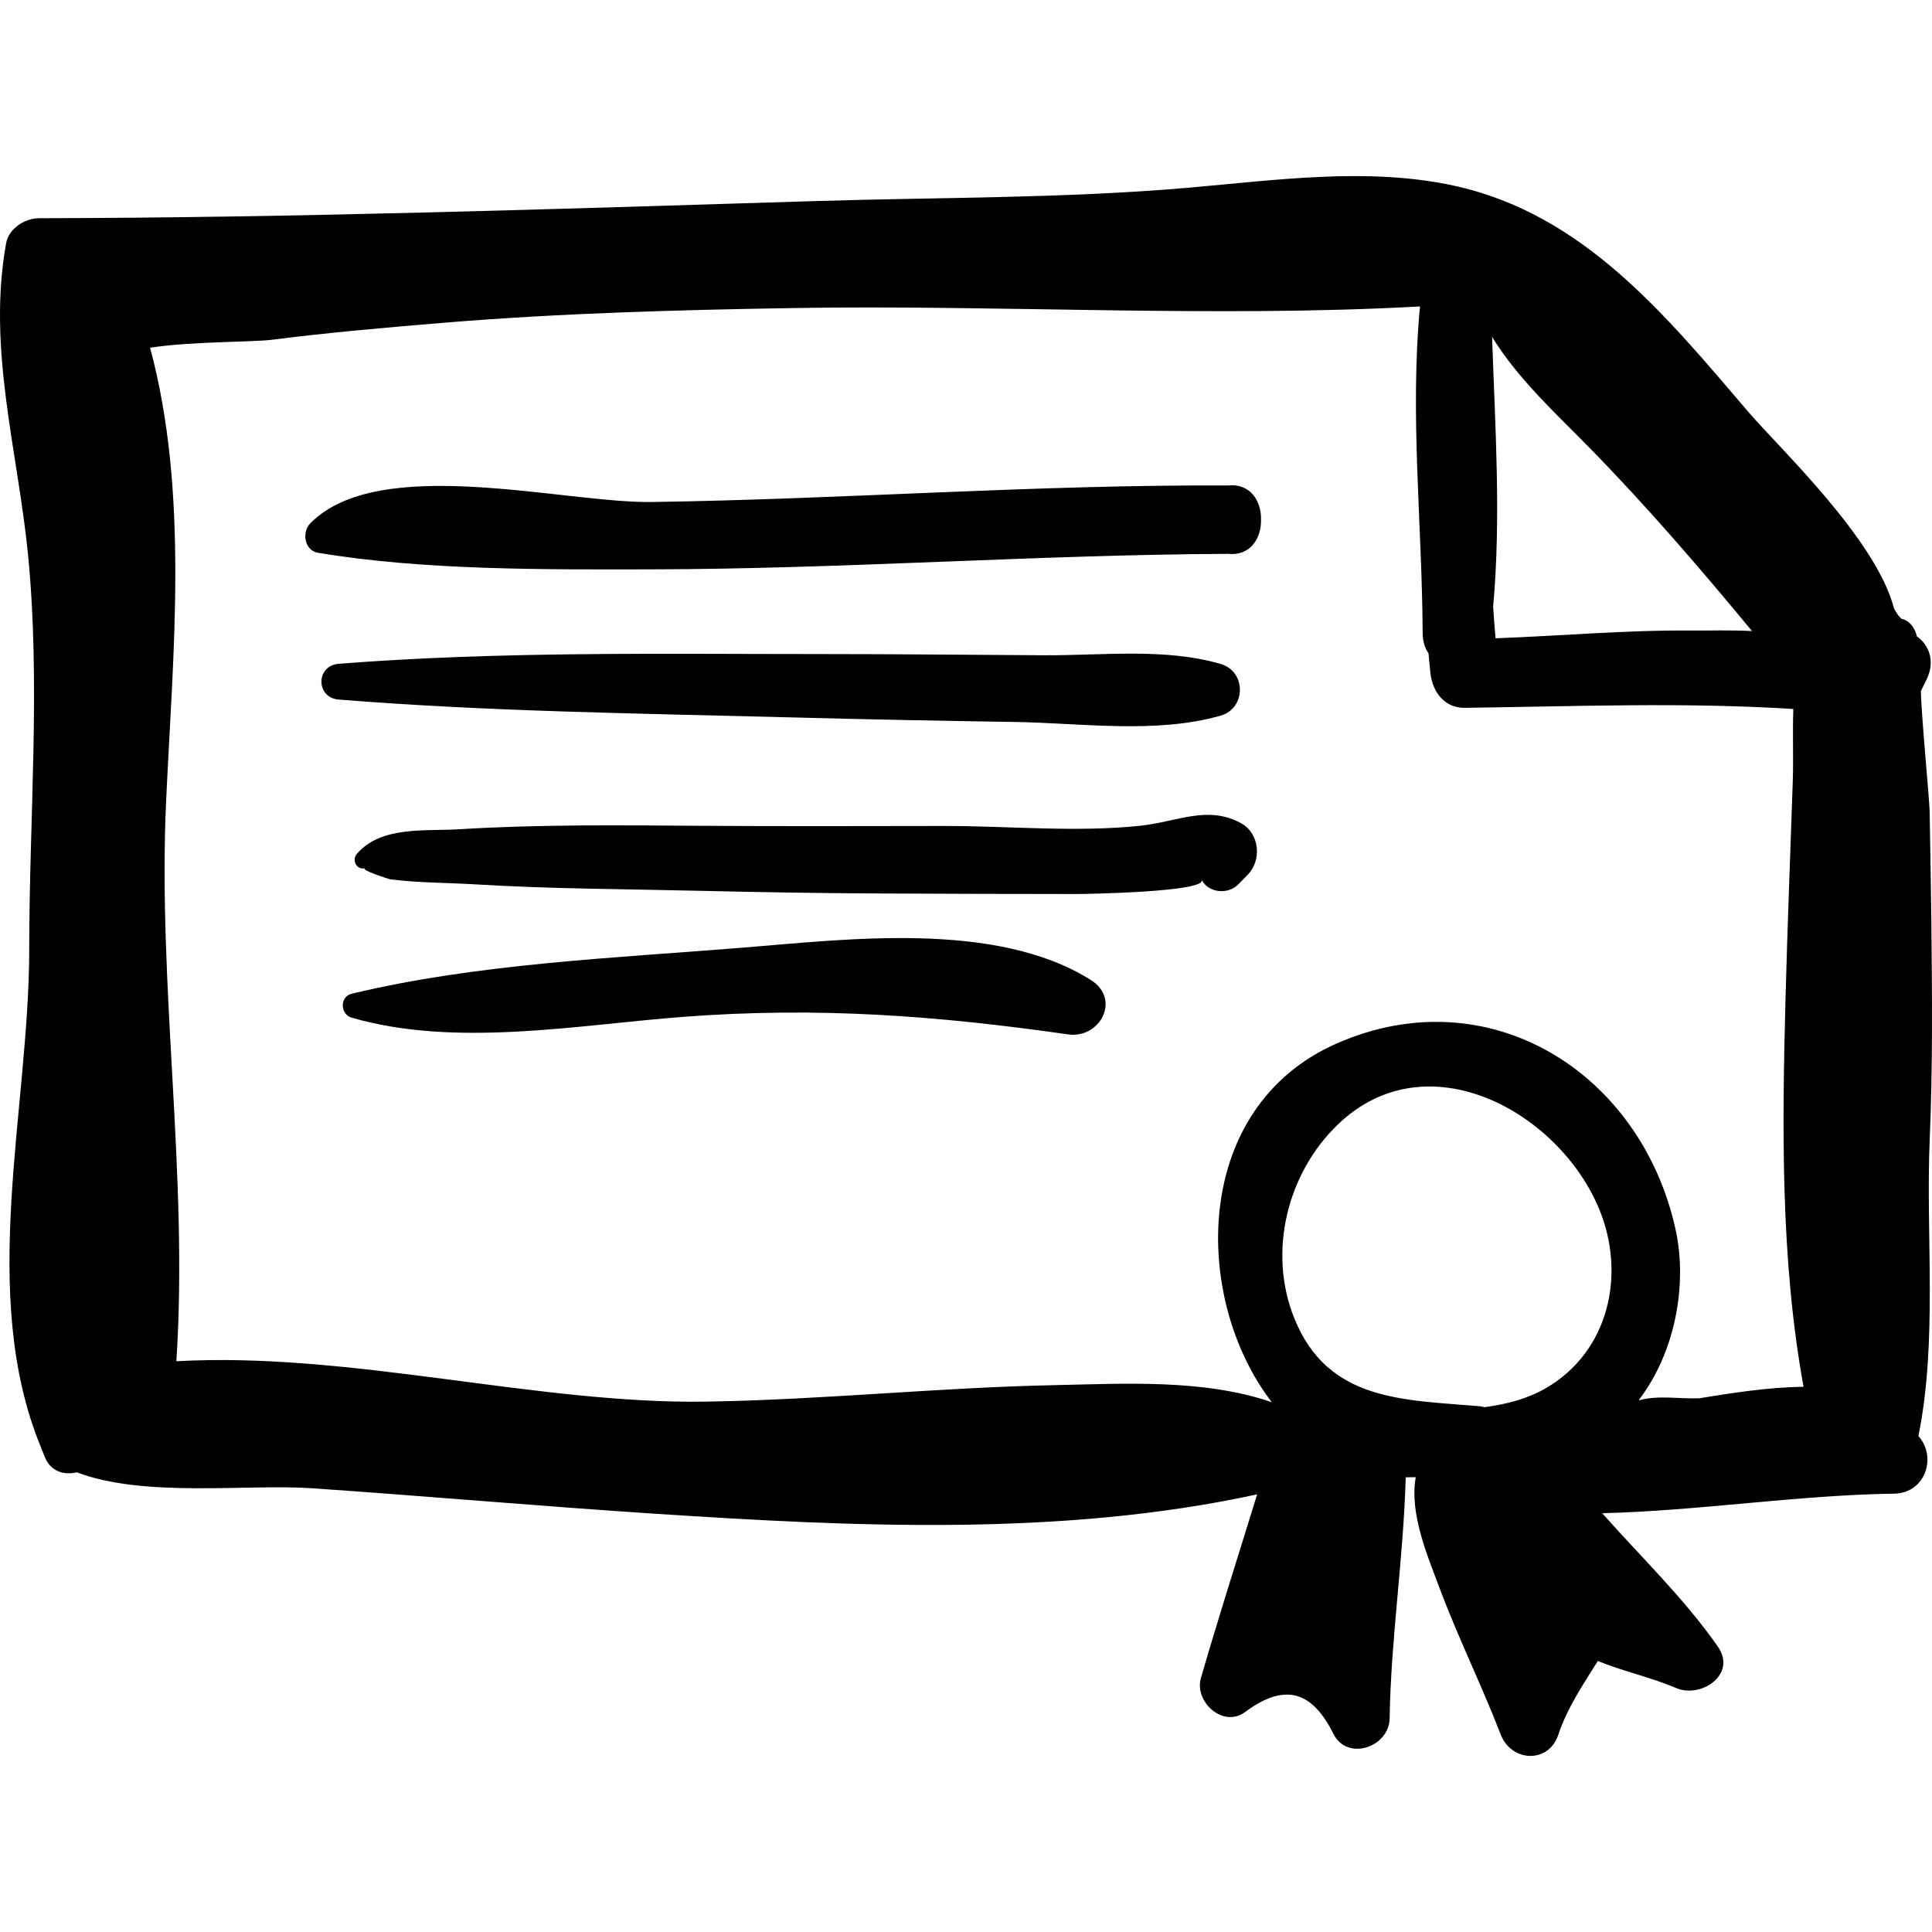 <?xml version="1.0" encoding="iso-8859-1"?>
<!-- Uploaded to: SVG Repo, www.svgrepo.com, Generator: SVG Repo Mixer Tools -->
<!DOCTYPE svg PUBLIC "-//W3C//DTD SVG 1.1//EN" "http://www.w3.org/Graphics/SVG/1.1/DTD/svg11.dtd">
<svg fill="#000000" version="1.1" id="Capa_1" xmlns="http://www.w3.org/2000/svg" xmlns:xlink="http://www.w3.org/1999/xlink" 
	 width="800px" height="800px" viewBox="0 0 189.771 189.77"
	 xml:space="preserve">
<g>
	<g>
		<path d="M189.546,111.914c0.306-7.154,0.235-14.324,0.16-21.484c-0.038-3.581-0.108-7.161-0.167-10.742
			c-0.02-1.163-0.856-9.842-0.857-11.844c0.011-0.02,0.03-0.035,0.04-0.055l0.514-1.044c0.879-1.788,0.248-3.393-0.954-4.241
			c-0.17-0.805-0.711-1.556-1.518-1.726c-0.115-0.112-0.244-0.251-0.329-0.367c-0.146-0.202-0.27-0.419-0.393-0.635
			c-1.747-6.813-11.276-15.774-14.253-19.251c-8.151-9.523-16.233-19.526-29.005-22.294c-8.449-1.831-17.54-0.531-26.035,0.207
			c-12.148,1.054-24.421,0.936-36.605,1.31c-25.434,0.779-50.864,1.641-76.312,1.686c-1.388,0.002-2.972,1.01-3.233,2.461
			c-1.869,10.375,1.144,20.333,2.159,30.638C4.004,67.188,2.87,80.498,2.871,93.215c0.001,15.69-5.056,33.919,1.153,48.949
			c0.04,0.131,0.074,0.256,0.151,0.378c0.1,0.233,0.177,0.474,0.283,0.705c0.602,1.324,1.895,1.664,3.083,1.37
			c6.595,2.522,16.756,1.129,23.139,1.568c11.255,0.774,22.493,1.771,33.751,2.506c19.353,1.265,39.885,2.264,59.053-1.909
			c-1.851,6.018-3.779,12.007-5.526,18.059c-0.665,2.305,2.178,4.922,4.33,3.328c3.97-2.941,6.609-2.024,8.685,2.133
			c1.367,2.737,5.475,1.31,5.522-1.496c0.132-7.927,1.364-15.776,1.583-23.697c0.328-0.002,0.656-0.011,0.985-0.015
			c-0.64,3.57,1.16,7.735,2.344,10.905c1.819,4.87,4.134,9.536,6.005,14.383c1.034,2.68,4.702,2.896,5.659,0
			c0.859-2.604,2.417-4.902,3.875-7.232c2.508,1.03,5.13,1.565,7.704,2.662c2.423,1.031,6.002-1.327,4.081-4.082
			c-3.323-4.765-7.532-8.77-11.352-13.096c9.576-0.238,19.097-1.777,28.669-1.921c3.099-0.047,4.226-3.626,2.388-5.657
			C190.336,131.692,189.145,121.275,189.546,111.914z M156.1,43.952c5.648,5.766,10.873,11.845,15.996,18.037
			c-2.077-0.12-4.15-0.04-5.822-0.056c-6.466-0.062-12.915,0.53-19.373,0.761c-0.091-1.03-0.17-2.061-0.237-3.092
			c0.796-8.829,0.191-17.665-0.103-26.515C149.045,37.171,152.944,40.731,156.1,43.952z M151.833,136.36
			c-1.784,1.032-3.859,1.577-6.033,1.863c-0.112-0.028-0.216-0.073-0.335-0.084c-7.573-0.659-15.031-0.426-18.341-8.672
			c-2.618-6.522-0.684-14.248,4.302-19.028c8.77-8.41,21.706-1.218,25.652,8.317C159.753,125.221,158.009,132.788,151.833,136.36z
			 M166.884,137.349c-1.886,0.069-4.004-0.321-5.821,0.181c-0.026-0.012-0.055-0.017-0.083-0.027
			c3.563-4.642,4.808-11.338,3.59-16.801c-3.436-15.427-18.357-24.746-33.249-18.217c-14.309,6.274-14.23,25.065-6.4,35.245
			c-6.724-2.299-14.494-1.818-21.464-1.671c-11.389,0.239-22.732,1.44-34.126,1.616c-16.604,0.256-34.967-4.925-52.008-3.967
			c1.196-18.278-1.85-36.722-1.005-55.057c0.667-14.461,2.264-30.233-1.577-44.496c4.055-0.631,10-0.532,11.982-0.784
			c5.609-0.712,11.252-1.206,16.886-1.67c11.403-0.94,22.857-1.254,34.293-1.443c20.399-0.338,41.149,0.967,61.578-0.157
			c-1.011,10.648,0.207,21.387,0.26,32.081c0.004,0.823,0.222,1.482,0.573,1.985c0.067,0.664,0.116,1.329,0.194,1.993
			c0.211,1.802,1.371,3.391,3.366,3.366c10.933-0.142,21.435-0.565,32.276,0.113c-0.085,2.357,0.024,4.75-0.053,7.057
			c-0.239,7.14-0.526,14.279-0.714,21.421c-0.331,12.512-0.499,25.632,1.772,38.098
			C173.688,136.263,170.284,136.799,166.884,137.349z"/>
		<path d="M120.636,47.685c-18.87-0.09-37.716,1.347-56.583,1.624c-8.7,0.128-26.841-4.79-33.59,2.11
			c-0.83,0.849-0.565,2.649,0.758,2.872c10.315,1.736,22.331,1.653,32.832,1.633c18.869-0.037,37.71-1.433,56.583-1.523
			c2.189,0.231,3.281-1.565,3.227-3.358C123.917,49.251,122.825,47.455,120.636,47.685z"/>
		<path d="M119.905,65.217c-5.496-1.594-11.616-0.824-17.305-0.854c-7.22-0.039-14.439-0.118-21.66-0.118
			c-15.845,0-31.865-0.283-47.67,0.955c-2.265,0.178-2.262,3.333,0,3.515c14.753,1.185,29.666,1.36,44.459,1.751
			c7.298,0.192,14.595,0.339,21.895,0.448c6.56,0.098,13.932,1.201,20.28-0.624C122.42,69.566,122.412,65.943,119.905,65.217z"/>
		<path d="M121.882,80.846c-3.273-1.773-6.232-0.132-9.837,0.257c-6.279,0.677-13.014,0.019-19.333,0.028
			c-8.059,0.012-16.111,0.037-24.17-0.019c-7.799-0.055-15.651-0.138-23.438,0.341c-3.395,0.208-7.669-0.343-10.044,2.412
			c-0.546,0.633-0.033,1.622,0.823,1.414c-0.601,0.146,2.383,1.082,2.413,1.086c2.809,0.359,5.698,0.337,8.524,0.508
			c7.221,0.437,14.491,0.451,21.722,0.622c5.826,0.138,11.654,0.231,17.481,0.265c6.549,0.04,13.099,0.046,19.647,0.055
			c1.045,0.002,12.976-0.209,12.356-1.4c0.683,1.311,2.595,1.475,3.592,0.462c0.306-0.311,0.612-0.622,0.919-0.933
			C123.969,84.49,123.74,81.853,121.882,80.846z"/>
		<path d="M107.153,96.263c-9.3-5.857-23.905-4.008-34.254-3.174C60.354,94.1,46.792,94.66,34.54,97.612
			c-1.198,0.289-1.126,2.02,0,2.346c10.248,2.971,22.156,0.712,32.605-0.081c13.17-1,24.818-0.123,37.758,1.724
			C108.058,102.052,110.136,98.141,107.153,96.263z"/>
	</g>
</g>
</svg>